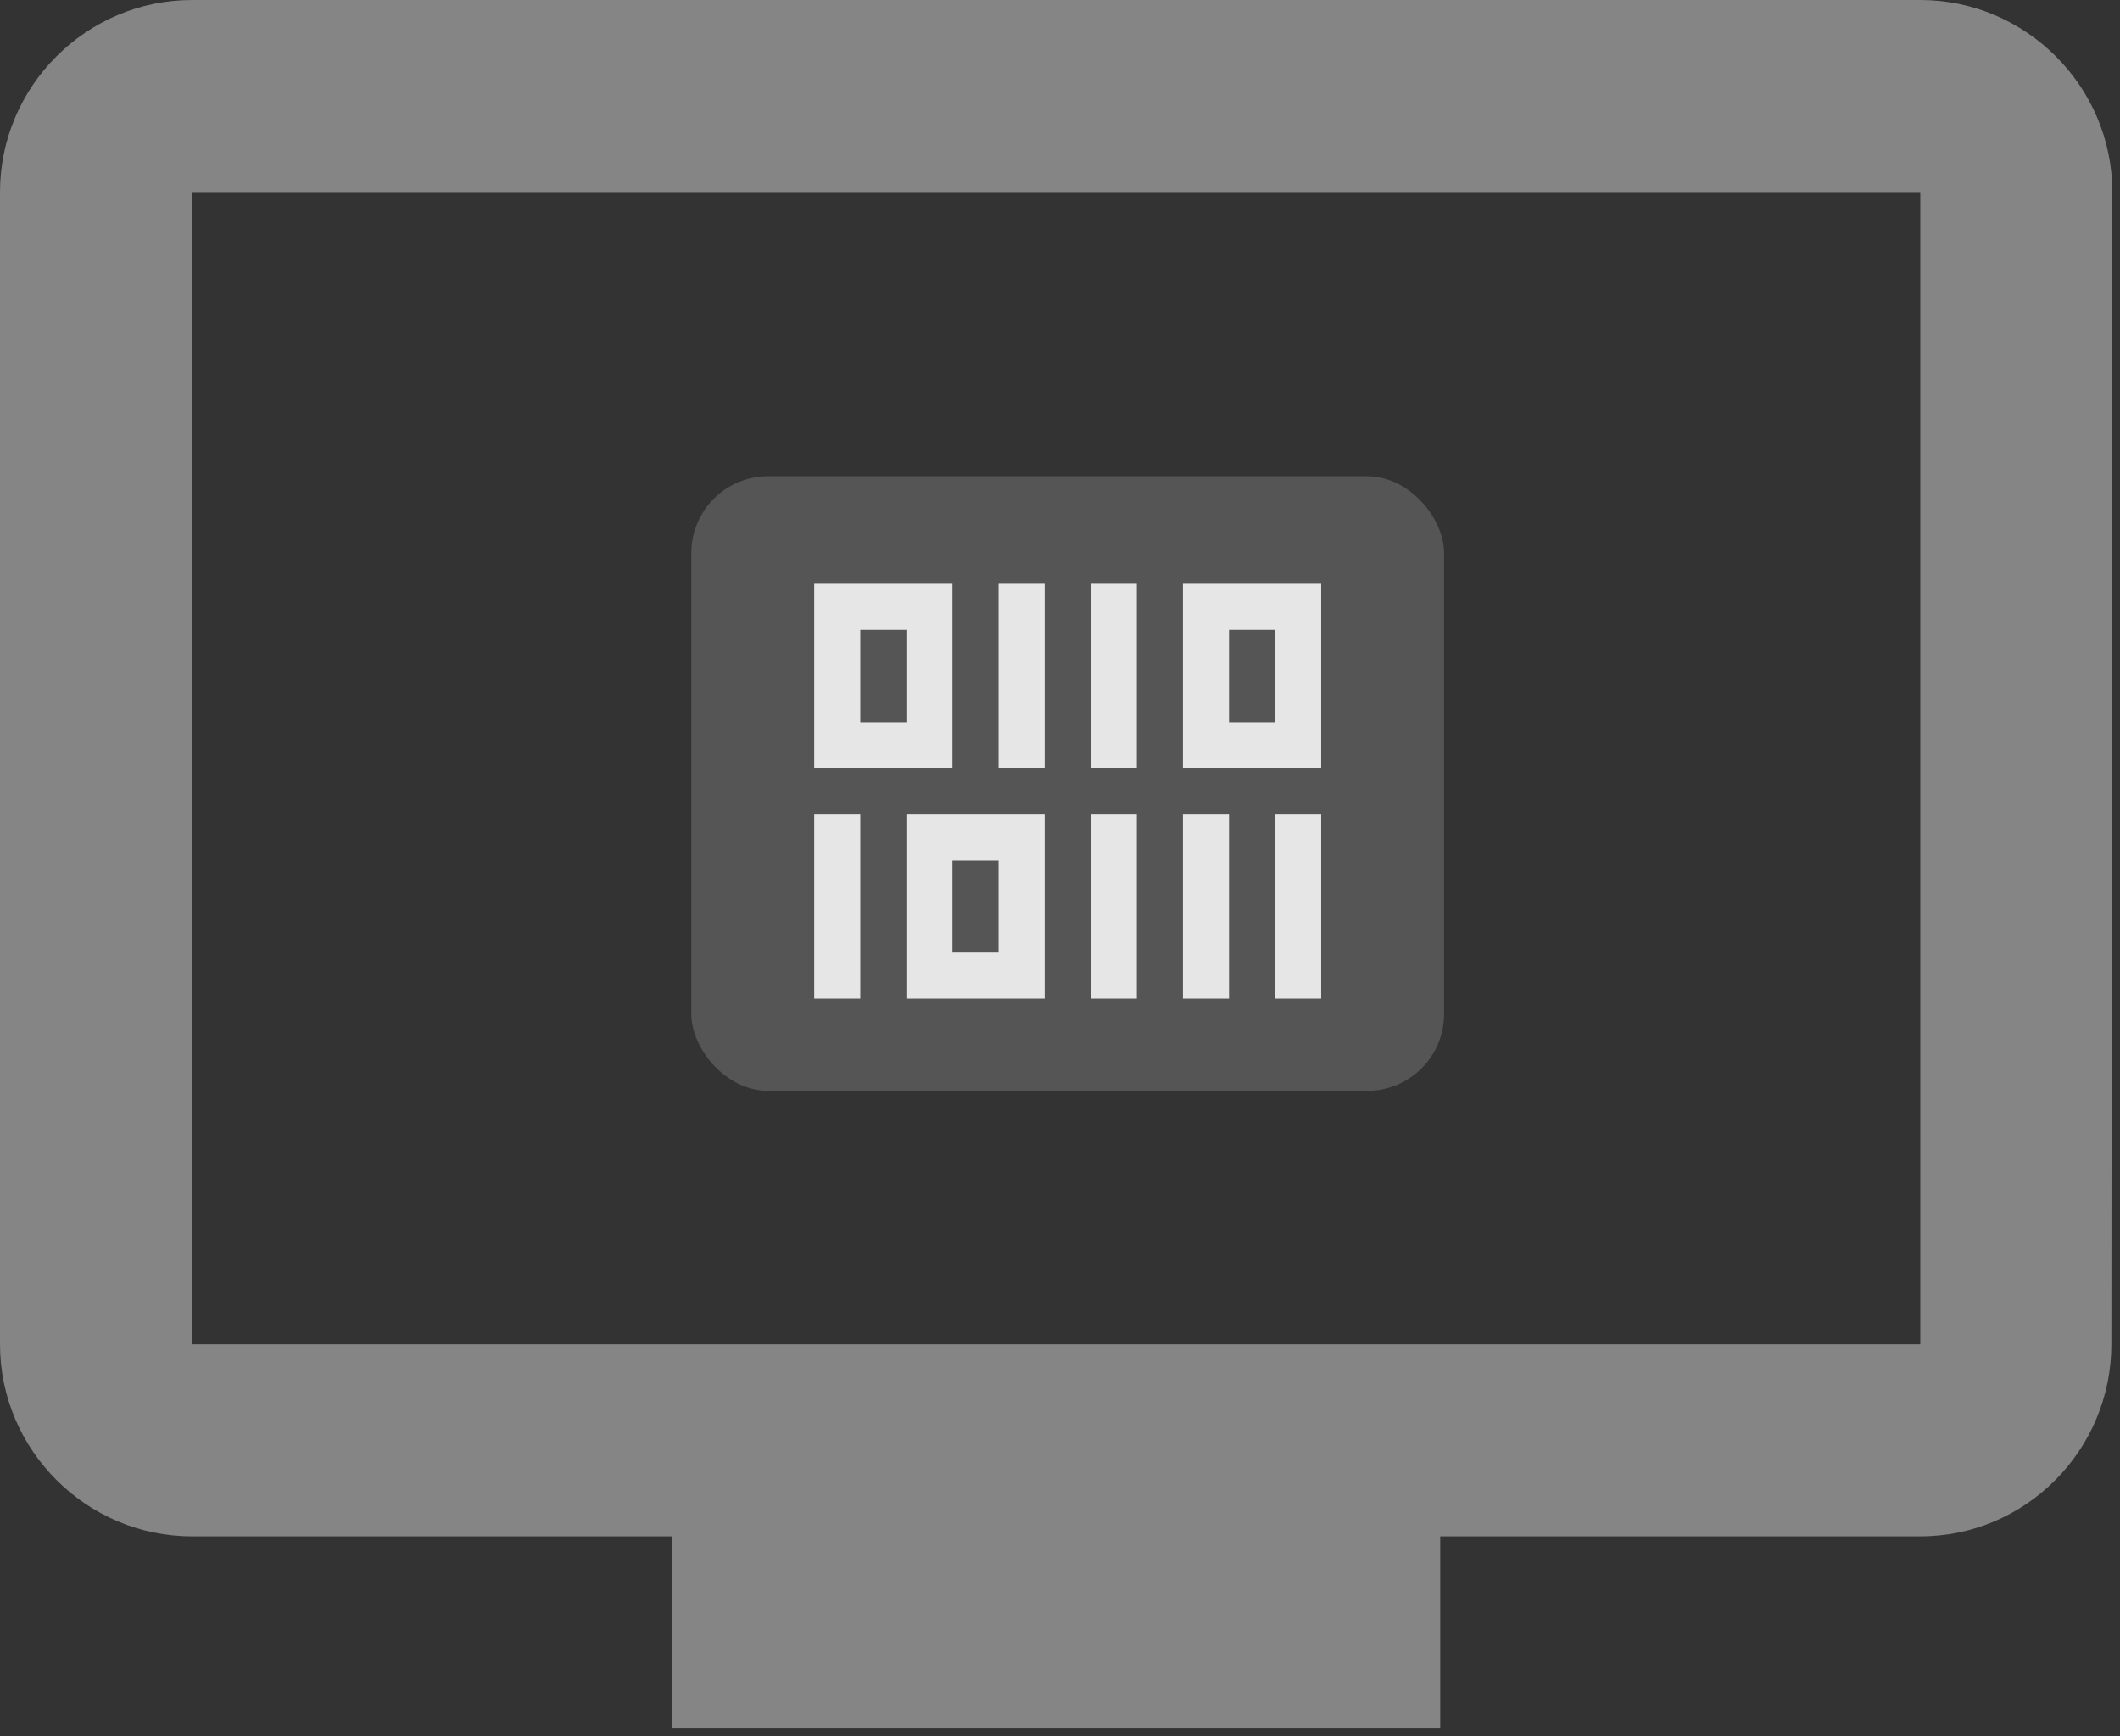 <?xml version="1.0" encoding="UTF-8"?>
<svg width="138px" height="113px" viewBox="0 0 138 113" version="1.1" xmlns="http://www.w3.org/2000/svg" xmlns:xlink="http://www.w3.org/1999/xlink">
    <rect x="0" y="0" width="138" height="113" fill="#333333" stroke="none"/>
    <!-- Generator: Sketch 51.1 (57501) - http://www.bohemiancoding.com/sketch -->
    <title>Custom-controls</title>
    <desc>Created with Sketch.</desc>
    <defs></defs>
    <g id="Icons" stroke="none" stroke-width="1" fill="none" fill-rule="evenodd">
        <g id="Custom-controls" transform="translate(-6, -19)">
            <g id="baseline-tv-24px-copy-2">
                <polygon id="Shape" points="0 0 150 0 150 150 0 150"></polygon>
                <path d="M131,19 L18.5,19 C11.625,19 6,24.625 6,31.5 L6,106.5 C6,113.375 11.625,119 18.5,119 L49.75,119 L49.75,131.5 L99.75,131.5 L99.75,119 L131,119 C137.875,119 143.438,113.375 143.438,106.5 L143.5,31.5 C143.5,24.625 137.875,19 131,19 Z M131,106.5 L18.5,106.5 L18.5,31.5 L131,31.5 L131,106.5 Z" id="Shape" fill-opacity="0.4" fill="#FFFFFF" fill-rule="nonzero"></path>
            </g>
            <g id="account-code.2.3.1-copy" transform="translate(51, 50)" fill="#FFFFFF">
                <rect id="Rectangle-6" fill-opacity="0.171" x="0" y="0" width="49" height="40" rx="5"></rect>
                <g id="Filled_Icons_1_" transform="translate(8, 7)" fill-opacity="0.85" fill-rule="nonzero">
                    <g id="Filled_Icons">
                        <g id="Group">
                            <polygon id="Path" points="3 27 0 27 0 15 3 15"></polygon>
                            <path d="M15,27 L6,27 L6,15 L15,15 L15,27 Z M9,18 L9,24 L12,24 L12,18 L9,18 Z" id="Combined-Shape"></path>
                            <polygon id="Path" points="15 12 12 12 12 0 15 0"></polygon>
                            <polygon id="Path" points="21 27 18 27 18 15 21 15"></polygon>
                            <polygon id="Path" points="21 12 18 12 18 0 21 0"></polygon>
                            <polygon id="Path" points="27 27 24 27 24 15 27 15"></polygon>
                            <polygon id="Path" points="33 27 30 27 30 15 33 15"></polygon>
                            <path d="M33,12 L24,12 L24,0 L33,0 L33,12 Z M27,3 L27,9 L30,9 L30,3 L27,3 Z" id="Combined-Shape"></path>
                            <path d="M0,0 L9,0 L9,12 L0,12 L0,0 Z M3,3 L3,9 L6,9 L6,3 L3,3 Z" id="Combined-Shape"></path>
                        </g>
                    </g>
                </g>
            </g>
        </g>
    </g>
</svg>